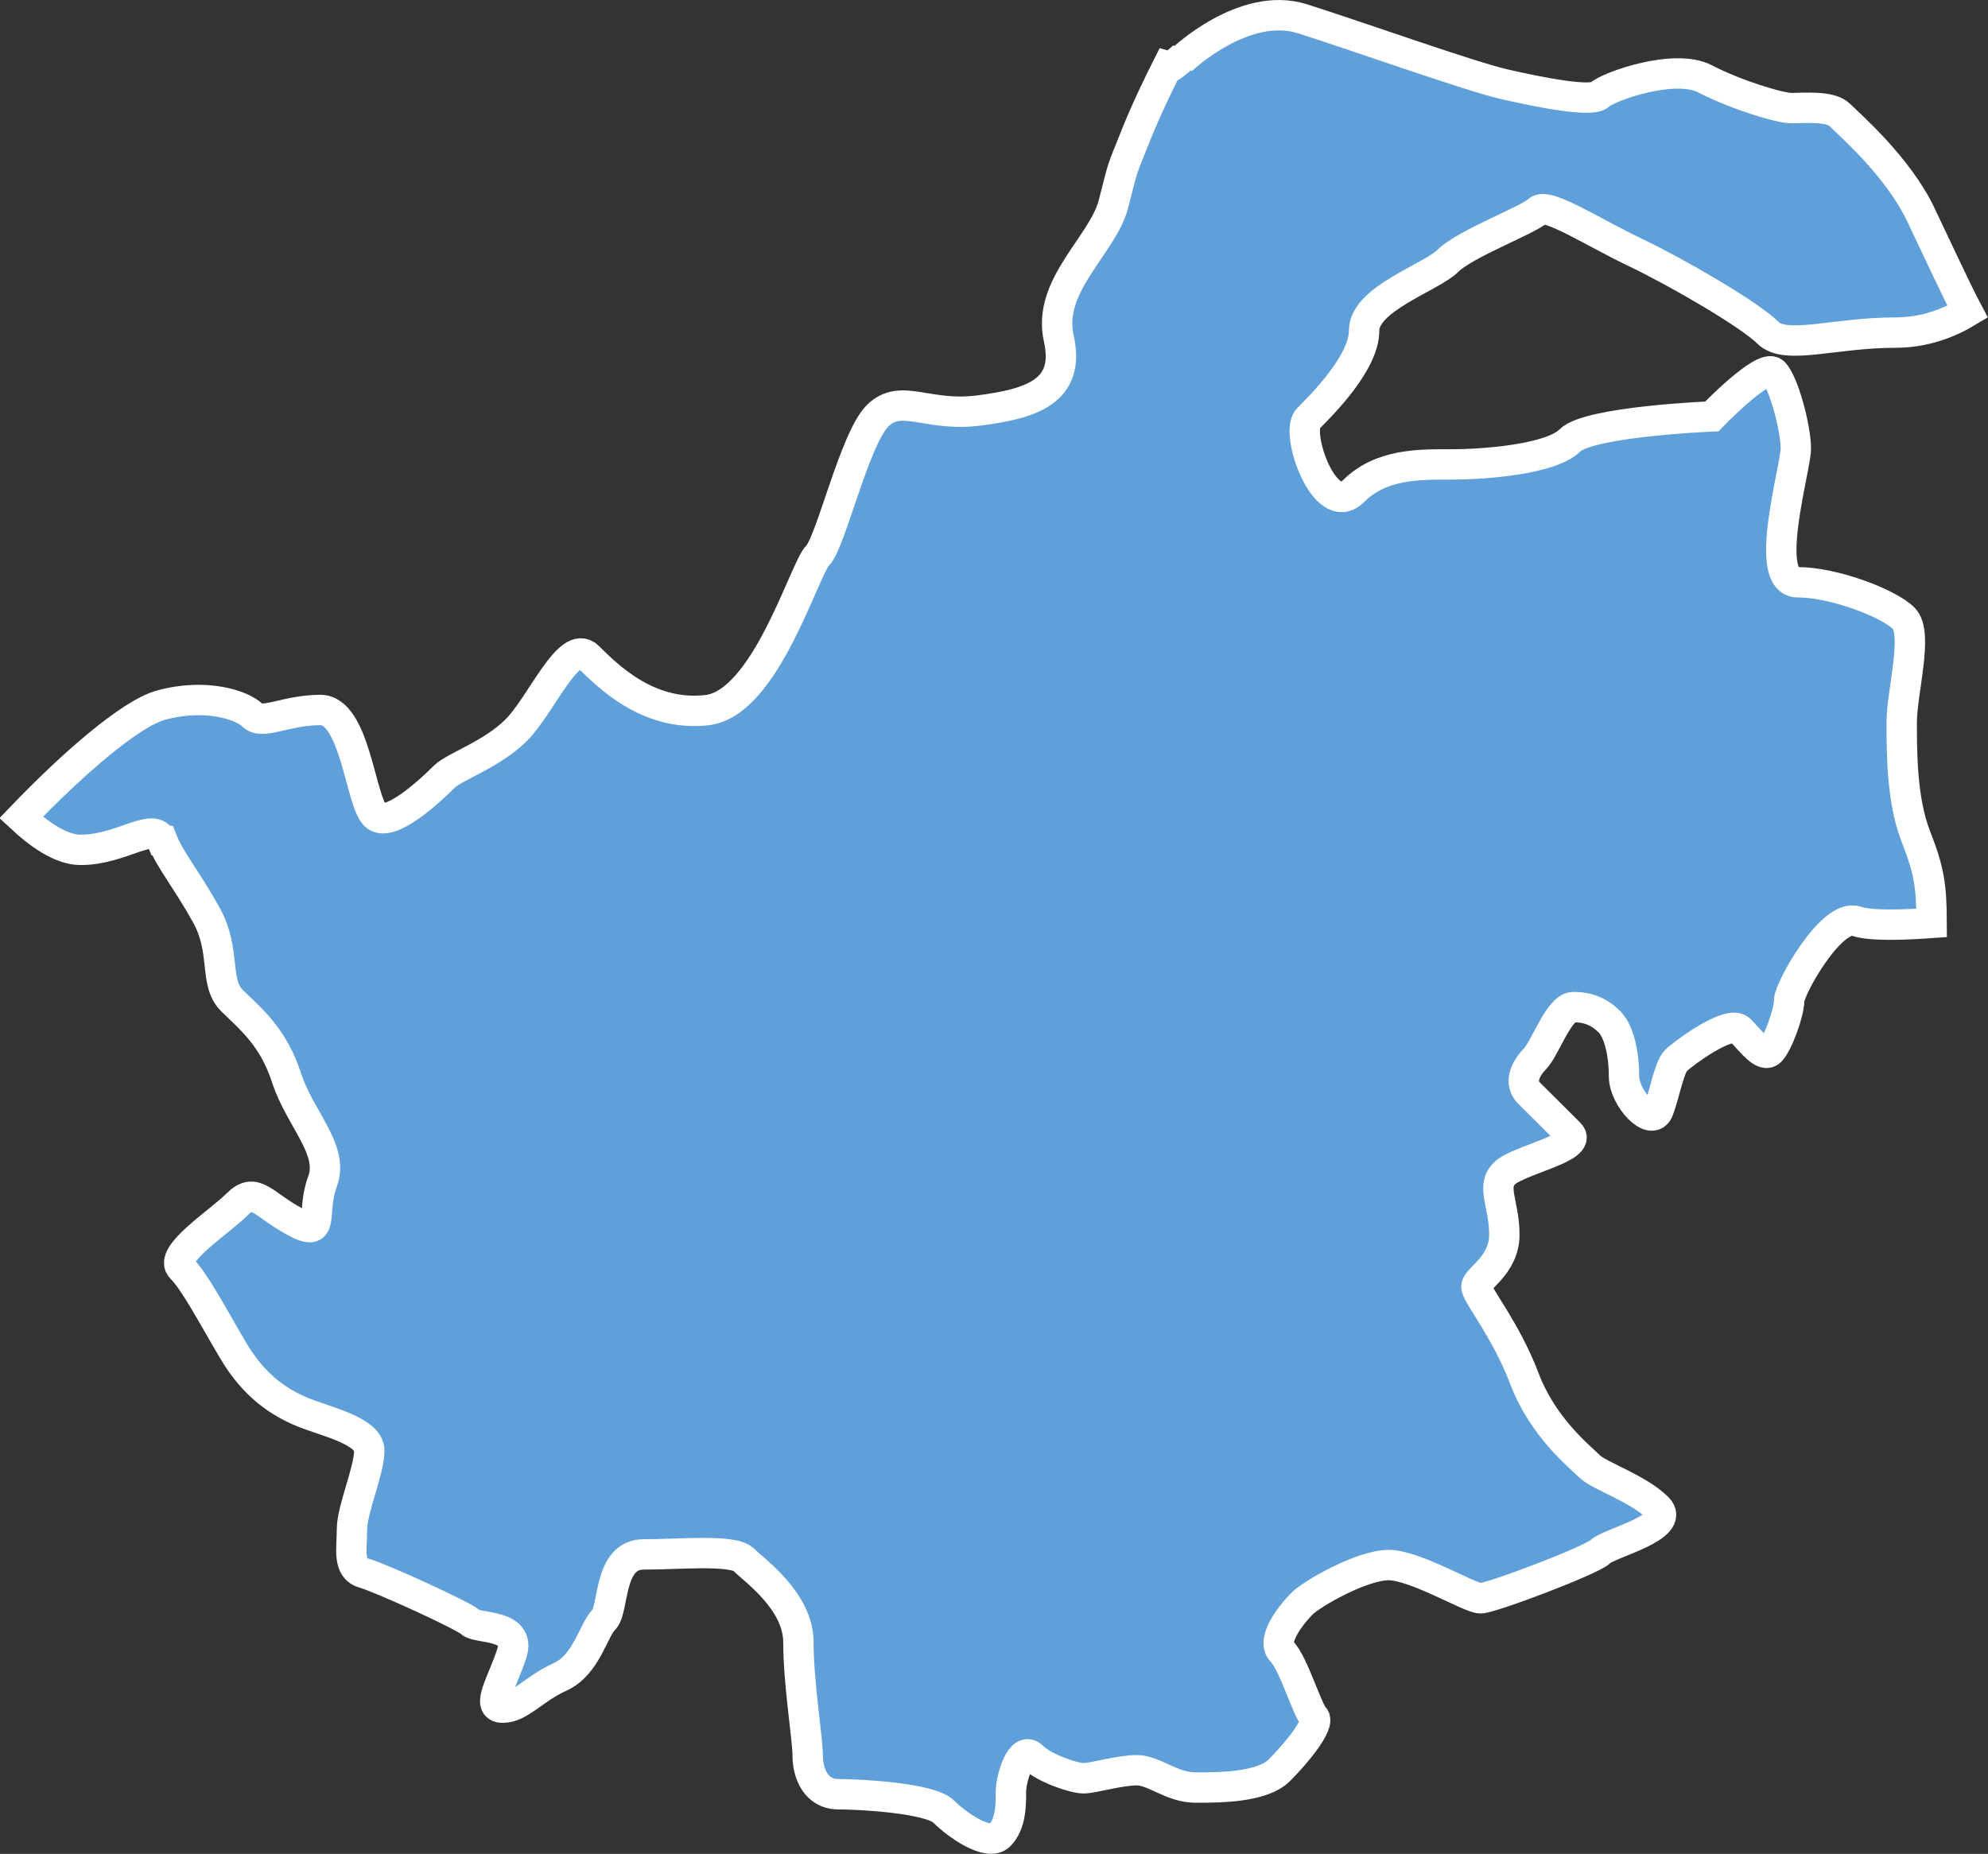 <?xml version="1.0" encoding="UTF-8"?> <svg xmlns="http://www.w3.org/2000/svg" id="_Слой_2" data-name="Слой 2" viewBox="0 0 130.87 122.07"><rect x="0" y="0" width="130.87" height="122.07" fill="#333333" stroke="none"/><defs><style> .cls-1 { fill: #5f9fda; stroke: #fff; stroke-width: 2px; } </style></defs><g id="Saratov_Region" data-name="Saratov Region"><path class="cls-1" d="M10.69,55.35c.53,1.32,1.58,2.54,2.9,4.91,1.31,2.37.48,4.43,1.67,5.61s2.72,2.37,3.6,5.09c.88,2.72,3.16,4.74,2.37,6.84-.79,2.11.26,3.77-1.84,2.63-2.1-1.14-2.59-2.32-3.77-1.14-1.18,1.18-4.56,3.33-3.68,4.21.88.88,2.02,3.07,3.42,5.44,1.4,2.37,3.07,3.42,4.56,4.04,1.49.61,4.39,1.23,4.39,2.54s-1.14,3.86-1.14,5.17-.31,2.59.79,2.89c1.1.31,6.58,2.81,7.02,3.24.44.44,3.33.09,2.72,2.02-.61,1.93-1.76,3.6-.61,3.6s2.02-1.23,3.77-2.02c1.75-.79,2.19-3.07,2.89-3.77.7-.7.26-4.3,2.63-4.3s5.87-.35,6.58.35c.7.7,3.6,2.72,3.6,5.44s.61,6.32.61,7.46.53,2.54,2.02,2.54,6.05.26,6.93,1.14c.88.88,2.94,2.32,3.68,1.58.75-.75.75-2.02.75-2.89s.66-3.07,1.42-2.3c.77.77,2.74,1.42,3.36,1.42s2.37-.53,3.51-.53,2.28,1.14,3.86,1.14,4.38,0,5.52-1.14c1.14-1.14,2.72-3.07,2.28-3.51-.44-.44-1.36-3.55-2.11-4.3-.75-.75.66-2.5,1.32-3.16.66-.66,3.95-2.54,5.7-2.54s5.35,2.19,6.05,2.19,7.32-2.5,7.89-3.07c.57-.57,5.04-1.62,3.77-2.89-1.27-1.27-3.86-2.11-4.47-2.72-.61-.61-3.07-2.54-4.3-5.79-1.23-3.24-3.16-5.53-3.16-6.05s1.84-1.4,1.84-3.42-.88-3.16,0-4.03c.87-.88,5.22-1.71,4.3-2.63-.92-.92-2.02-2.02-2.68-2.67-.66-.66-.26-1.58.39-2.24.66-.66,1.58-3.42,2.54-3.42s1.71.31,2.37.97c.66.66.96,2.19.96,3.6s1.84,3.42,2.28,2.19c.44-1.23.7-2.81,1.14-3.24.44-.44,3.51-2.72,4.21-2.02.7.7,1.53,1.89,2.01,1.4.48-.48,1.23-2.54,1.23-3.33s2.81-5.79,4.43-5.22c.91.32,3.15.24,4.95.11-.01-2.5-.17-3.46-1.05-5.72-.92-2.37-.92-5.52-.92-7.5s1.12-5.85.13-6.84c-.99-.99-4.6-2.37-6.97-2.37s-.13-7.5-.13-8.81-.79-4.34-1.45-5c-.66-.66-4.08,2.89-4.08,2.89,0,0-8.09.33-9.34,1.58-1.25,1.25-5.66,1.58-7.76,1.58s-4.67-.07-6.51,1.78c-1.84,1.84-3.88-3.88-2.96-4.8.92-.92,3.68-3.68,3.68-5.79s4.41-3.49,5.52-4.6c1.12-1.12,5.33-2.7,5.92-3.29.59-.59,3.68,1.45,6.45,2.76,2.76,1.32,7.5,4.08,8.68,5.26,1.18,1.18,4.34,0,8.42,0,1.96,0,3.58-.67,4.74-1.37-.67-1.26-1.92-3.95-3.08-6.39-1.49-3.16-4.73-5.96-5.35-6.58-.61-.61-2.37-.44-3.16-.44s-3.68-.88-5.7-1.93c-2.02-1.05-6.4.53-6.93,1.05-.53.53-4.04-.18-6.31-.7-2.28-.53-9.39-3.07-13.25-4.3-3.86-1.23-7.98,2.72-7.98,2.72,0,0,.05-.09.14-.23-.43.38-.78.67-.88.67-.03,0-.1-.02-.17-.04-.56,1.11-1.42,2.88-2.07,4.51-1.05,2.63-.79,1.84-1.49,4.56-.7,2.72-4.39,5.35-3.6,8.86.79,3.51-1.84,4.3-5.26,4.74-3.42.44-5.13-1.18-6.67.35-1.53,1.54-3.07,8.33-3.95,9.21-.88.88-3.42,9.73-7.28,10.17-3.86.44-6.53-2.24-7.81-3.51-1.27-1.27-3.11,3.2-4.74,4.82-1.62,1.62-4.08,2.41-4.74,3.07-.66.66-3.6,3.51-4.56,2.54-.97-.97-1.32-6.93-3.6-6.93s-3.82,1.01-4.47.35c-.66-.66-3.07-1.49-6.05-.66-1.97.55-5.74,3.8-9.18,7.39,1.16,1.08,2.61,2.13,3.92,2.13,2.72,0,4.82-1.93,5.35-.61Z"></path></g></svg> 
